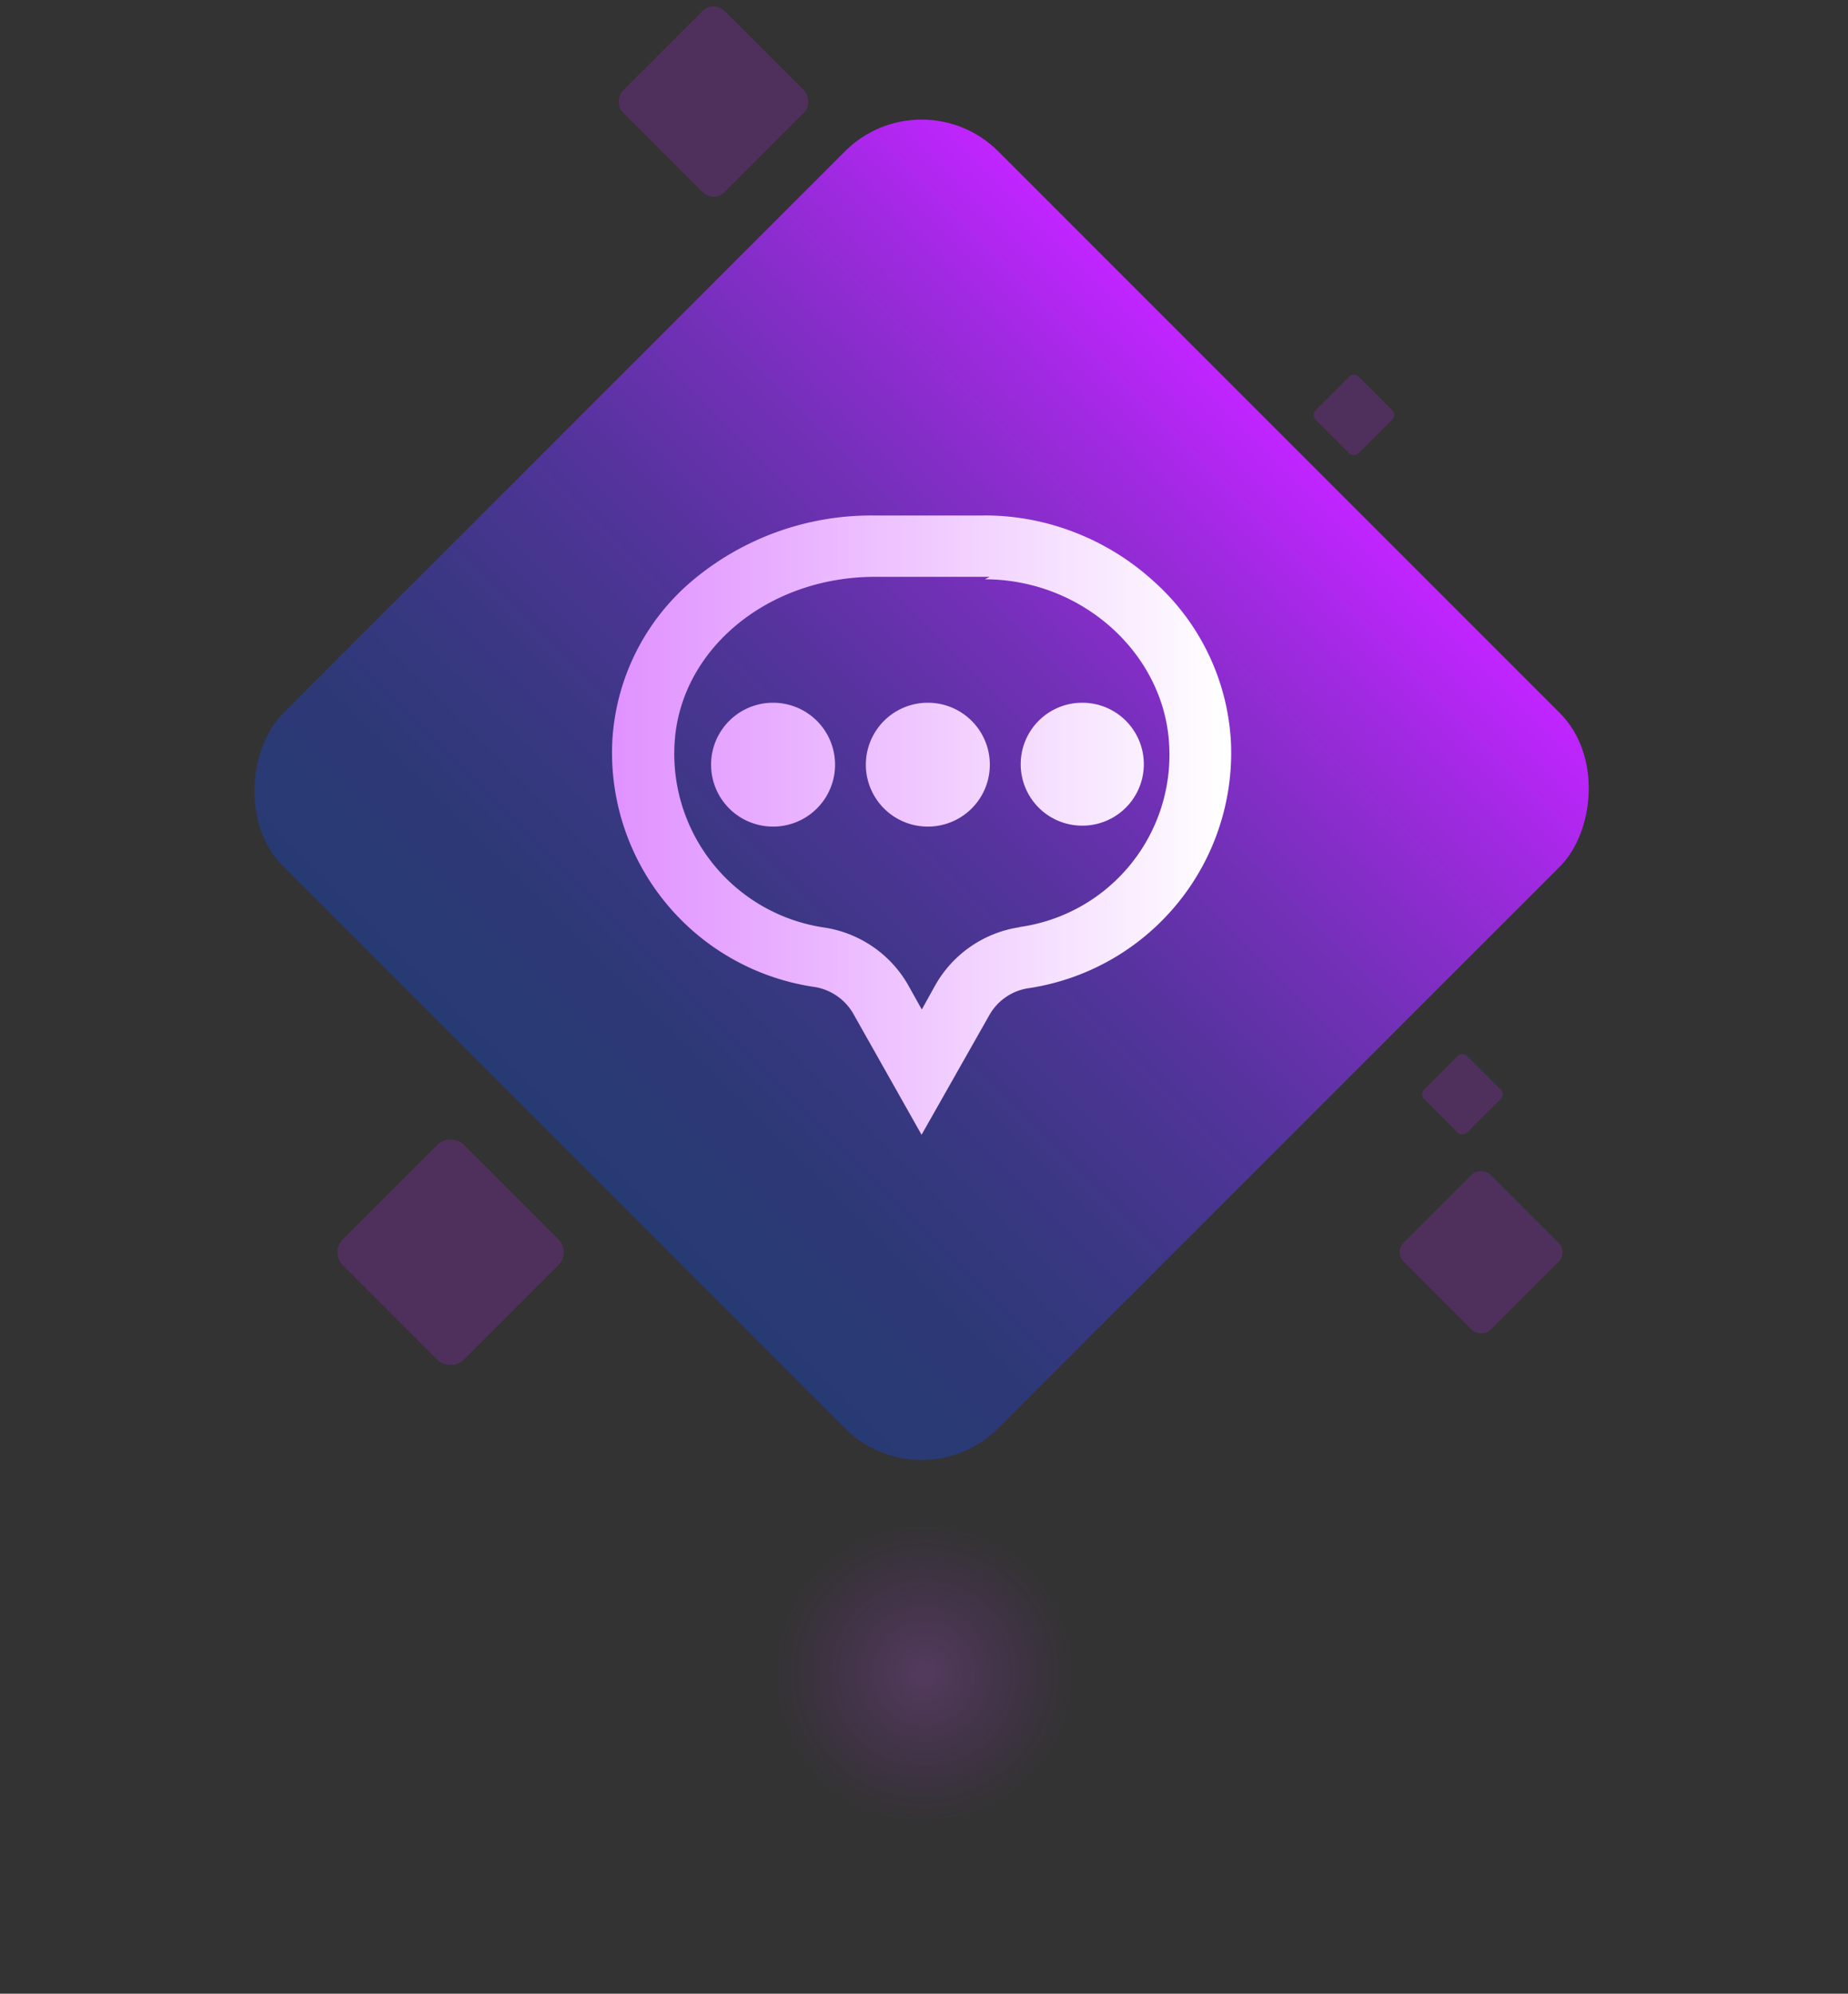 <svg xmlns="http://www.w3.org/2000/svg" xmlns:xlink="http://www.w3.org/1999/xlink" width="238.8" height="257.578" viewBox="0 0 238.8 257.578">
  <rect x="0" y="0" width="238.8" height="257.578" fill="#333333" stroke="none"/>
  <defs>
    <linearGradient id="linear-gradient" x1="0.5" y1="1" x2="0.5" gradientUnits="objectBoundingBox">
      <stop offset="0" stop-color="#283a73"/>
      <stop offset="0.15" stop-color="#2d3977"/>
      <stop offset="0.31" stop-color="#3b3784"/>
      <stop offset="0.49" stop-color="#52349a"/>
      <stop offset="0.67" stop-color="#7330b8"/>
      <stop offset="0.86" stop-color="#9d2ade"/>
      <stop offset="1" stop-color="#c025ff"/>
    </linearGradient>
    <linearGradient id="linear-gradient-2" y1="0.5" x2="1" y2="0.5" gradientUnits="objectBoundingBox">
      <stop offset="0" stop-color="#e091ff"/>
      <stop offset="0.99" stop-color="#fff"/>
    </linearGradient>
    <radialGradient id="radial-gradient" cx="119.4" cy="41.4" r="56.104" gradientTransform="translate(78 27.045) scale(0.347 0.347)" gradientUnits="userSpaceOnUse">
      <stop offset="0" stop-color="#cb57fb" stop-opacity="0.4"/>
      <stop offset="1" stop-color="#c025ff" stop-opacity="0"/>
    </radialGradient>
  </defs>
  <g id="ico-asesoramiento" transform="translate(0 -0.478)">
    <g id="Group_5" data-name="Group 5" transform="translate(26.448)">
      <rect id="Rectangle" width="7.862" height="7.862" rx="0.847" transform="translate(156.962 141.855) rotate(-45)" fill="#c025ff" opacity="0.2"/>
      <rect id="Rectangle-2" data-name="Rectangle" width="130.663" height="130.663" rx="14.014" transform="translate(92.641 10.126) rotate(45)" fill="url(#linear-gradient)"/>
      <rect id="Rectangle-3" data-name="Rectangle" width="18.55" height="18.55" rx="1.987" transform="translate(65.752 26.712) rotate(-135)" fill="#c025ff" opacity="0.2"/>
      <rect id="Rectangle-4" data-name="Rectangle" width="22.058" height="22.058" rx="2.367" transform="translate(16.18 162.263) rotate(-45)" fill="#c025ff" opacity="0.2"/>
      <rect id="Rectangle-5" data-name="Rectangle" width="15.88" height="15.88" rx="1.702" transform="translate(153.714 162.264) rotate(-45)" fill="#c025ff" opacity="0.2"/>
      <rect id="Rectangle-6" data-name="Rectangle" width="7.862" height="7.862" rx="0.847" transform="translate(142.945 54.085) rotate(-45)" fill="#c025ff" opacity="0.2"/>
      <path id="Shape" d="M40,80.015v0L31.269,64.541a7.053,7.053,0,0,0-5.045-3.612A30.585,30.585,0,0,1,.027,29.385,29.213,29.213,0,0,1,10.243,8.541,35.928,35.928,0,0,1,33.982.009h14.17V0A32.042,32.042,0,0,1,60.03,2.282a32.6,32.6,0,0,1,9.994,6.251,29.938,29.938,0,0,1,9.957,20.844,30.749,30.749,0,0,1-26.2,31.709,6.974,6.974,0,0,0-5.054,3.525L40,80.014ZM33.99,7.932C19.983,7.932,8.6,17.5,8.07,29.722A22.687,22.687,0,0,0,27.416,53.24,15.1,15.1,0,0,1,38.3,60.73l1.728,3.1,1.728-3.11a15.081,15.081,0,0,1,10.886-7.517l.017-.026A22.467,22.467,0,0,0,72.006,29.851c-.515-11.91-11.208-21.6-23.837-21.6l.631-.32ZM40.8,40.2a8,8,0,1,1,0-16h.037a8,8,0,0,1-.034,16Zm-20,0a8,8,0,1,1,0-16h.037a8,8,0,0,1-.034,16Zm39.949-.121h-.02a7.94,7.94,0,0,1,.044-15.88h.037a7.94,7.94,0,0,1-.061,15.88Z" transform="translate(52.638 67.071)" fill="url(#linear-gradient-2)"/>
    </g>
    <ellipse id="Oval_Copy_2" data-name="Oval Copy 2" cx="119.4" cy="41.4" rx="119.4" ry="41.4" transform="translate(0 175.256)" opacity="0.536" fill="url(#radial-gradient)"/>
  </g>
</svg>
